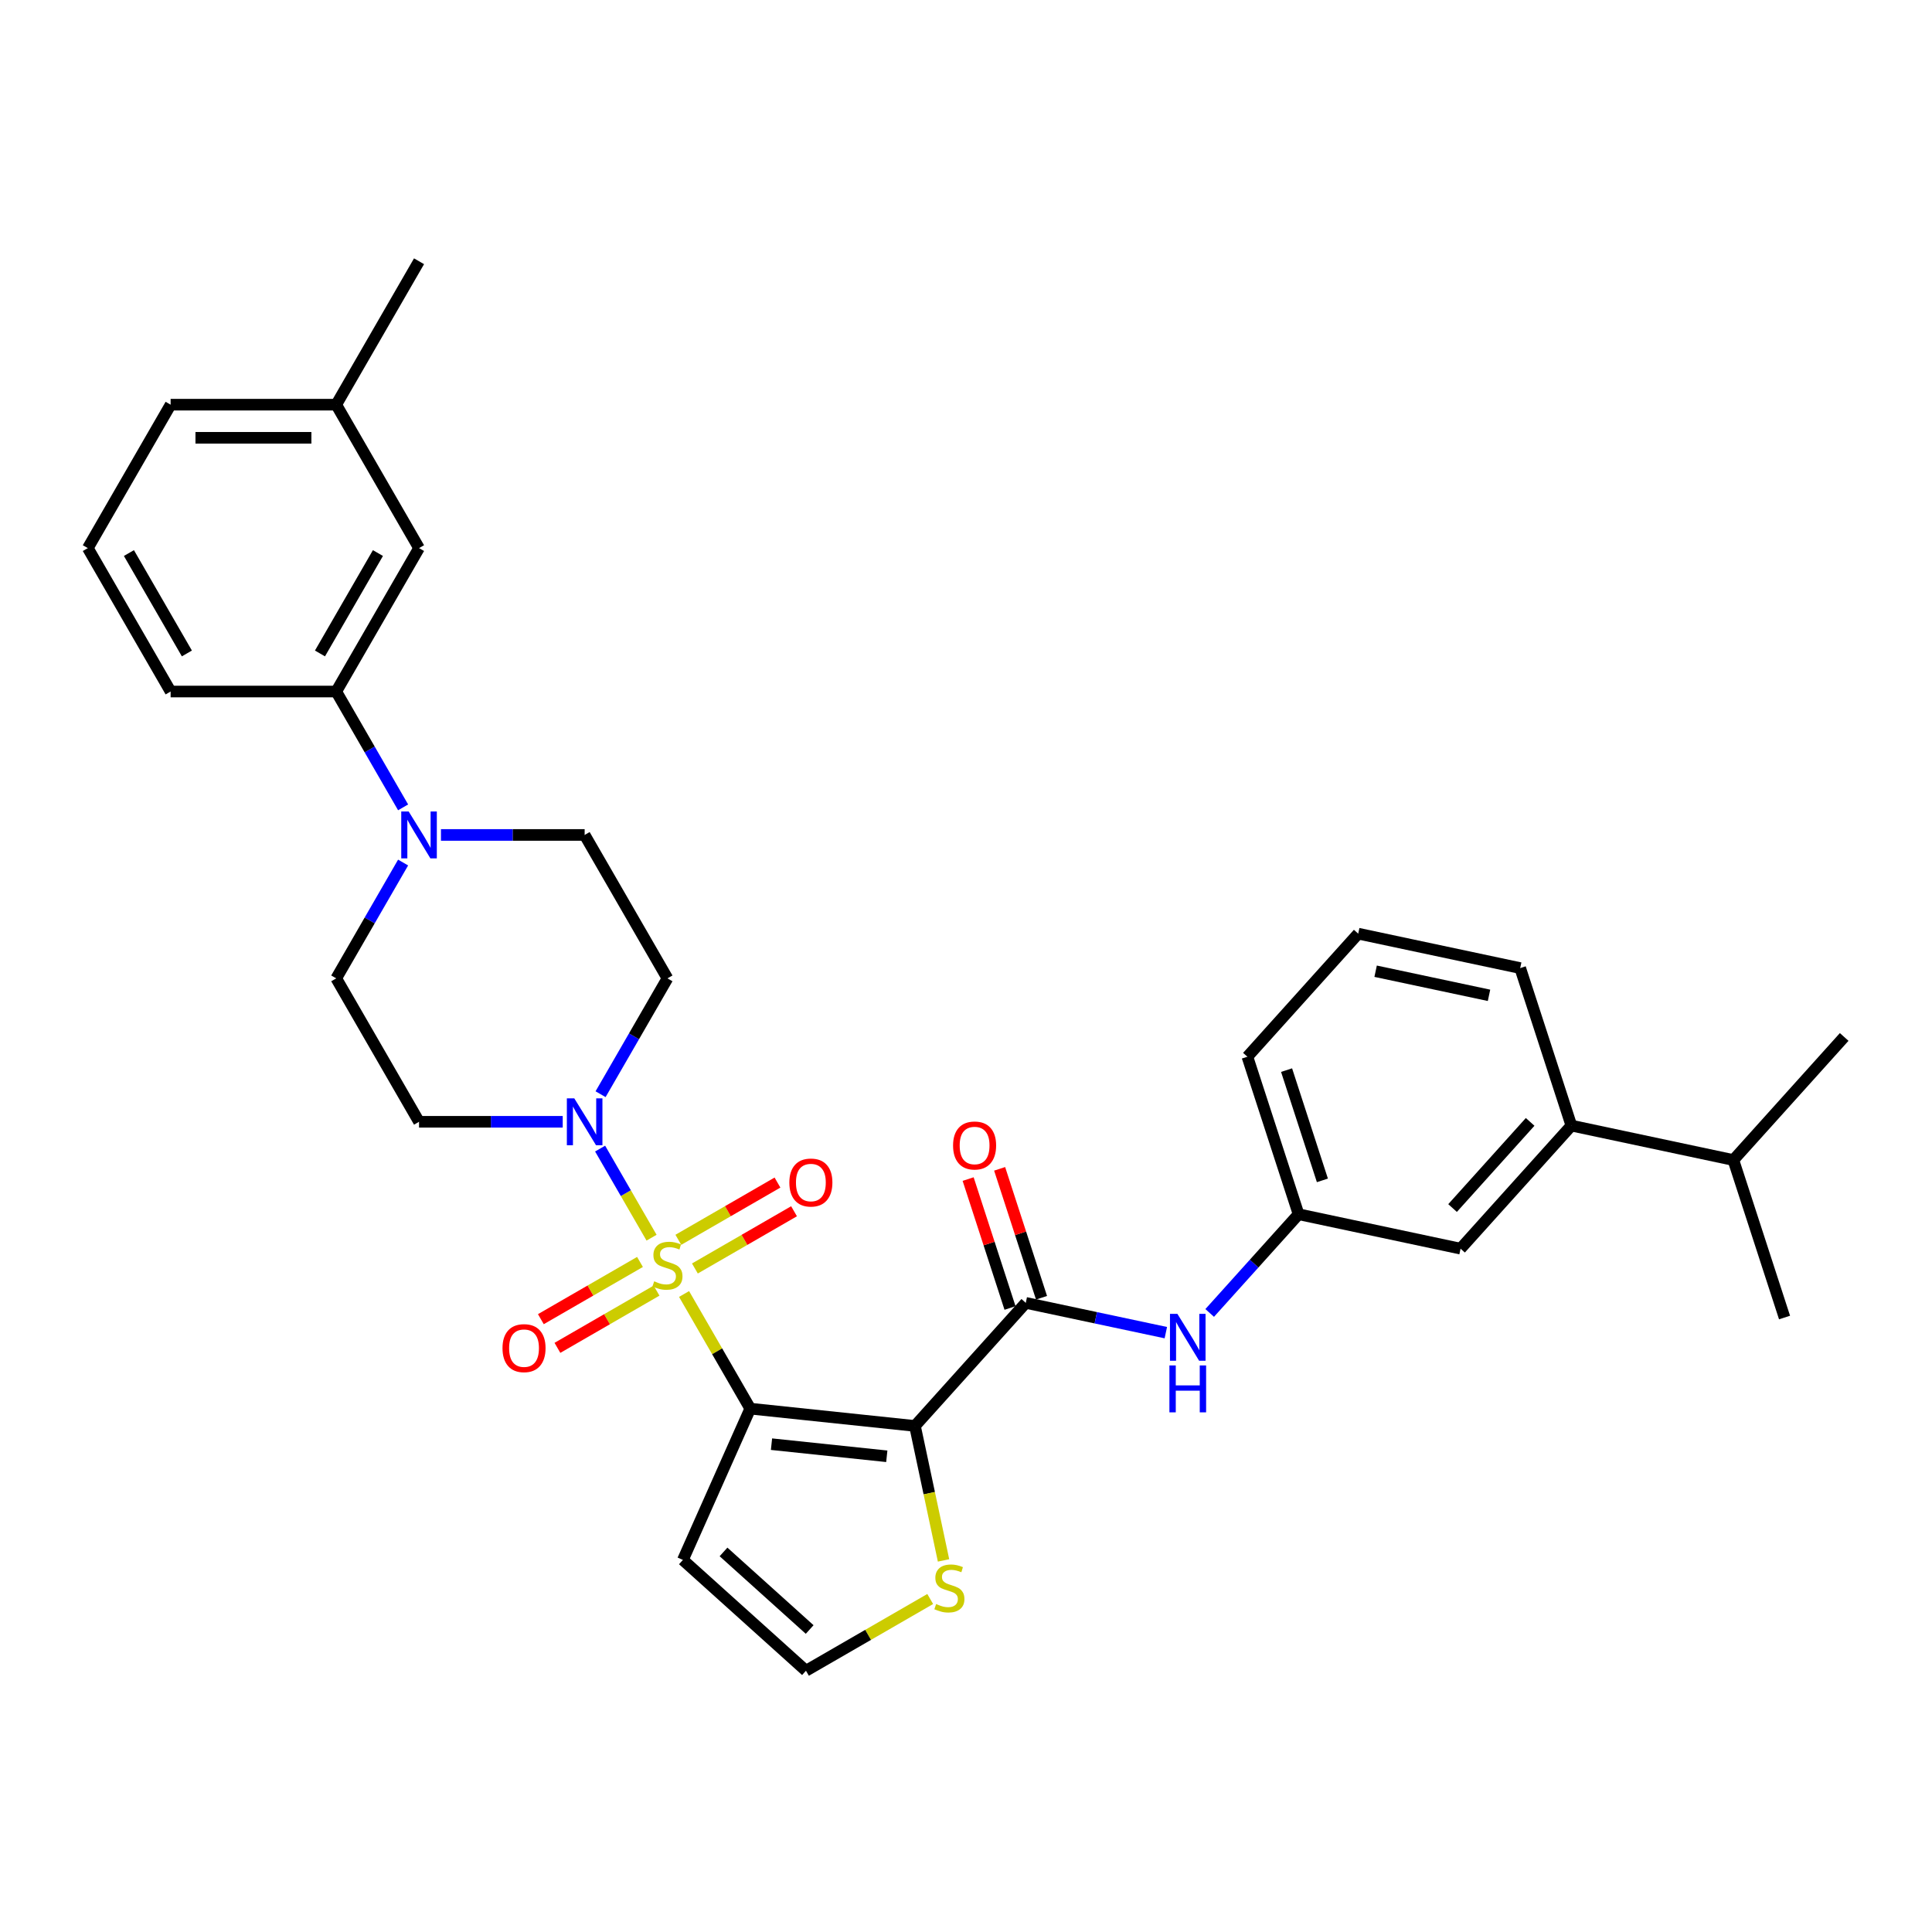 <?xml version='1.0' encoding='iso-8859-1'?>
<svg version='1.1' baseProfile='full'
              xmlns='http://www.w3.org/2000/svg'
                      xmlns:rdkit='http://www.rdkit.org/xml'
                      xmlns:xlink='http://www.w3.org/1999/xlink'
                  xml:space='preserve'
width='1000px' height='1000px' viewBox='0 0 1000 1000'>
<!-- END OF HEADER -->
<rect style='opacity:1.0;fill:#FFFFFF;stroke:none' width='1000' height='1000' x='0' y='0'> </rect>
<path class='bond-0' d='M 354.072,669.77 L 371.201,699.438' style='fill:none;fill-rule:evenodd;stroke:#CCCC00;stroke-width:6px;stroke-linecap:butt;stroke-linejoin:miter;stroke-opacity:1' />
<path class='bond-0' d='M 371.201,699.438 L 388.33,729.106' style='fill:none;fill-rule:evenodd;stroke:#000000;stroke-width:6px;stroke-linecap:butt;stroke-linejoin:miter;stroke-opacity:1' />
<path class='bond-2' d='M 337.246,640.625 L 323.932,617.566' style='fill:none;fill-rule:evenodd;stroke:#CCCC00;stroke-width:6px;stroke-linecap:butt;stroke-linejoin:miter;stroke-opacity:1' />
<path class='bond-2' d='M 323.932,617.566 L 310.619,594.506' style='fill:none;fill-rule:evenodd;stroke:#0000FF;stroke-width:6px;stroke-linecap:butt;stroke-linejoin:miter;stroke-opacity:1' />
<path class='bond-8' d='M 359.683,656.564 L 385.337,641.753' style='fill:none;fill-rule:evenodd;stroke:#CCCC00;stroke-width:6px;stroke-linecap:butt;stroke-linejoin:miter;stroke-opacity:1' />
<path class='bond-8' d='M 385.337,641.753 L 410.992,626.941' style='fill:none;fill-rule:evenodd;stroke:#FF0000;stroke-width:6px;stroke-linecap:butt;stroke-linejoin:miter;stroke-opacity:1' />
<path class='bond-8' d='M 351.111,641.717 L 376.765,626.906' style='fill:none;fill-rule:evenodd;stroke:#CCCC00;stroke-width:6px;stroke-linecap:butt;stroke-linejoin:miter;stroke-opacity:1' />
<path class='bond-8' d='M 376.765,626.906 L 402.42,612.094' style='fill:none;fill-rule:evenodd;stroke:#FF0000;stroke-width:6px;stroke-linecap:butt;stroke-linejoin:miter;stroke-opacity:1' />
<path class='bond-9' d='M 331.259,653.179 L 305.604,667.991' style='fill:none;fill-rule:evenodd;stroke:#CCCC00;stroke-width:6px;stroke-linecap:butt;stroke-linejoin:miter;stroke-opacity:1' />
<path class='bond-9' d='M 305.604,667.991 L 279.95,682.802' style='fill:none;fill-rule:evenodd;stroke:#FF0000;stroke-width:6px;stroke-linecap:butt;stroke-linejoin:miter;stroke-opacity:1' />
<path class='bond-9' d='M 339.83,668.026 L 314.176,682.838' style='fill:none;fill-rule:evenodd;stroke:#CCCC00;stroke-width:6px;stroke-linecap:butt;stroke-linejoin:miter;stroke-opacity:1' />
<path class='bond-9' d='M 314.176,682.838 L 288.522,697.649' style='fill:none;fill-rule:evenodd;stroke:#FF0000;stroke-width:6px;stroke-linecap:butt;stroke-linejoin:miter;stroke-opacity:1' />
<path class='bond-1' d='M 388.33,729.106 L 473.58,738.066' style='fill:none;fill-rule:evenodd;stroke:#000000;stroke-width:6px;stroke-linecap:butt;stroke-linejoin:miter;stroke-opacity:1' />
<path class='bond-1' d='M 399.326,747.5 L 459,753.772' style='fill:none;fill-rule:evenodd;stroke:#000000;stroke-width:6px;stroke-linecap:butt;stroke-linejoin:miter;stroke-opacity:1' />
<path class='bond-6' d='M 388.33,729.106 L 353.465,807.415' style='fill:none;fill-rule:evenodd;stroke:#000000;stroke-width:6px;stroke-linecap:butt;stroke-linejoin:miter;stroke-opacity:1' />
<path class='bond-3' d='M 473.58,738.066 L 530.937,674.365' style='fill:none;fill-rule:evenodd;stroke:#000000;stroke-width:6px;stroke-linecap:butt;stroke-linejoin:miter;stroke-opacity:1' />
<path class='bond-5' d='M 473.58,738.066 L 480.976,772.866' style='fill:none;fill-rule:evenodd;stroke:#000000;stroke-width:6px;stroke-linecap:butt;stroke-linejoin:miter;stroke-opacity:1' />
<path class='bond-5' d='M 480.976,772.866 L 488.373,807.666' style='fill:none;fill-rule:evenodd;stroke:#CCCC00;stroke-width:6px;stroke-linecap:butt;stroke-linejoin:miter;stroke-opacity:1' />
<path class='bond-10' d='M 310.856,566.356 L 328.164,536.379' style='fill:none;fill-rule:evenodd;stroke:#0000FF;stroke-width:6px;stroke-linecap:butt;stroke-linejoin:miter;stroke-opacity:1' />
<path class='bond-10' d='M 328.164,536.379 L 345.471,506.402' style='fill:none;fill-rule:evenodd;stroke:#000000;stroke-width:6px;stroke-linecap:butt;stroke-linejoin:miter;stroke-opacity:1' />
<path class='bond-11' d='M 291.262,580.637 L 254.077,580.637' style='fill:none;fill-rule:evenodd;stroke:#0000FF;stroke-width:6px;stroke-linecap:butt;stroke-linejoin:miter;stroke-opacity:1' />
<path class='bond-11' d='M 254.077,580.637 L 216.892,580.637' style='fill:none;fill-rule:evenodd;stroke:#000000;stroke-width:6px;stroke-linecap:butt;stroke-linejoin:miter;stroke-opacity:1' />
<path class='bond-7' d='M 530.937,674.365 L 567.185,682.07' style='fill:none;fill-rule:evenodd;stroke:#000000;stroke-width:6px;stroke-linecap:butt;stroke-linejoin:miter;stroke-opacity:1' />
<path class='bond-7' d='M 567.185,682.07 L 603.433,689.775' style='fill:none;fill-rule:evenodd;stroke:#0000FF;stroke-width:6px;stroke-linecap:butt;stroke-linejoin:miter;stroke-opacity:1' />
<path class='bond-17' d='M 539.089,671.716 L 528.248,638.352' style='fill:none;fill-rule:evenodd;stroke:#000000;stroke-width:6px;stroke-linecap:butt;stroke-linejoin:miter;stroke-opacity:1' />
<path class='bond-17' d='M 528.248,638.352 L 517.408,604.988' style='fill:none;fill-rule:evenodd;stroke:#FF0000;stroke-width:6px;stroke-linecap:butt;stroke-linejoin:miter;stroke-opacity:1' />
<path class='bond-17' d='M 522.784,677.014 L 511.944,643.65' style='fill:none;fill-rule:evenodd;stroke:#000000;stroke-width:6px;stroke-linecap:butt;stroke-linejoin:miter;stroke-opacity:1' />
<path class='bond-17' d='M 511.944,643.65 L 501.103,610.285' style='fill:none;fill-rule:evenodd;stroke:#FF0000;stroke-width:6px;stroke-linecap:butt;stroke-linejoin:miter;stroke-opacity:1' />
<path class='bond-4' d='M 208.647,446.448 L 191.34,476.425' style='fill:none;fill-rule:evenodd;stroke:#0000FF;stroke-width:6px;stroke-linecap:butt;stroke-linejoin:miter;stroke-opacity:1' />
<path class='bond-4' d='M 191.34,476.425 L 174.033,506.402' style='fill:none;fill-rule:evenodd;stroke:#000000;stroke-width:6px;stroke-linecap:butt;stroke-linejoin:miter;stroke-opacity:1' />
<path class='bond-12' d='M 208.647,417.887 L 191.34,387.91' style='fill:none;fill-rule:evenodd;stroke:#0000FF;stroke-width:6px;stroke-linecap:butt;stroke-linejoin:miter;stroke-opacity:1' />
<path class='bond-12' d='M 191.34,387.91 L 174.033,357.933' style='fill:none;fill-rule:evenodd;stroke:#000000;stroke-width:6px;stroke-linecap:butt;stroke-linejoin:miter;stroke-opacity:1' />
<path class='bond-32' d='M 228.242,432.167 L 265.426,432.167' style='fill:none;fill-rule:evenodd;stroke:#0000FF;stroke-width:6px;stroke-linecap:butt;stroke-linejoin:miter;stroke-opacity:1' />
<path class='bond-32' d='M 265.426,432.167 L 302.611,432.167' style='fill:none;fill-rule:evenodd;stroke:#000000;stroke-width:6px;stroke-linecap:butt;stroke-linejoin:miter;stroke-opacity:1' />
<path class='bond-33' d='M 481.475,827.643 L 449.321,846.207' style='fill:none;fill-rule:evenodd;stroke:#CCCC00;stroke-width:6px;stroke-linecap:butt;stroke-linejoin:miter;stroke-opacity:1' />
<path class='bond-33' d='M 449.321,846.207 L 417.167,864.772' style='fill:none;fill-rule:evenodd;stroke:#000000;stroke-width:6px;stroke-linecap:butt;stroke-linejoin:miter;stroke-opacity:1' />
<path class='bond-13' d='M 353.465,807.415 L 417.167,864.772' style='fill:none;fill-rule:evenodd;stroke:#000000;stroke-width:6px;stroke-linecap:butt;stroke-linejoin:miter;stroke-opacity:1' />
<path class='bond-13' d='M 374.492,803.278 L 419.083,843.428' style='fill:none;fill-rule:evenodd;stroke:#000000;stroke-width:6px;stroke-linecap:butt;stroke-linejoin:miter;stroke-opacity:1' />
<path class='bond-18' d='M 626.132,679.582 L 649.136,654.034' style='fill:none;fill-rule:evenodd;stroke:#0000FF;stroke-width:6px;stroke-linecap:butt;stroke-linejoin:miter;stroke-opacity:1' />
<path class='bond-18' d='M 649.136,654.034 L 672.14,628.485' style='fill:none;fill-rule:evenodd;stroke:#000000;stroke-width:6px;stroke-linecap:butt;stroke-linejoin:miter;stroke-opacity:1' />
<path class='bond-14' d='M 345.471,506.402 L 302.611,432.167' style='fill:none;fill-rule:evenodd;stroke:#000000;stroke-width:6px;stroke-linecap:butt;stroke-linejoin:miter;stroke-opacity:1' />
<path class='bond-15' d='M 216.892,580.637 L 174.033,506.402' style='fill:none;fill-rule:evenodd;stroke:#000000;stroke-width:6px;stroke-linecap:butt;stroke-linejoin:miter;stroke-opacity:1' />
<path class='bond-20' d='M 174.033,357.933 L 216.892,283.698' style='fill:none;fill-rule:evenodd;stroke:#000000;stroke-width:6px;stroke-linecap:butt;stroke-linejoin:miter;stroke-opacity:1' />
<path class='bond-20' d='M 165.615,338.225 L 195.617,286.261' style='fill:none;fill-rule:evenodd;stroke:#000000;stroke-width:6px;stroke-linecap:butt;stroke-linejoin:miter;stroke-opacity:1' />
<path class='bond-23' d='M 174.033,357.933 L 88.314,357.933' style='fill:none;fill-rule:evenodd;stroke:#000000;stroke-width:6px;stroke-linecap:butt;stroke-linejoin:miter;stroke-opacity:1' />
<path class='bond-16' d='M 813.343,582.606 L 755.985,646.307' style='fill:none;fill-rule:evenodd;stroke:#000000;stroke-width:6px;stroke-linecap:butt;stroke-linejoin:miter;stroke-opacity:1' />
<path class='bond-16' d='M 791.999,580.689 L 751.849,625.281' style='fill:none;fill-rule:evenodd;stroke:#000000;stroke-width:6px;stroke-linecap:butt;stroke-linejoin:miter;stroke-opacity:1' />
<path class='bond-21' d='M 813.343,582.606 L 897.188,600.428' style='fill:none;fill-rule:evenodd;stroke:#000000;stroke-width:6px;stroke-linecap:butt;stroke-linejoin:miter;stroke-opacity:1' />
<path class='bond-35' d='M 813.343,582.606 L 786.854,501.082' style='fill:none;fill-rule:evenodd;stroke:#000000;stroke-width:6px;stroke-linecap:butt;stroke-linejoin:miter;stroke-opacity:1' />
<path class='bond-19' d='M 672.14,628.485 L 755.985,646.307' style='fill:none;fill-rule:evenodd;stroke:#000000;stroke-width:6px;stroke-linecap:butt;stroke-linejoin:miter;stroke-opacity:1' />
<path class='bond-27' d='M 672.14,628.485 L 645.651,546.962' style='fill:none;fill-rule:evenodd;stroke:#000000;stroke-width:6px;stroke-linecap:butt;stroke-linejoin:miter;stroke-opacity:1' />
<path class='bond-27' d='M 684.471,610.959 L 665.929,553.893' style='fill:none;fill-rule:evenodd;stroke:#000000;stroke-width:6px;stroke-linecap:butt;stroke-linejoin:miter;stroke-opacity:1' />
<path class='bond-22' d='M 216.892,283.698 L 174.033,209.463' style='fill:none;fill-rule:evenodd;stroke:#000000;stroke-width:6px;stroke-linecap:butt;stroke-linejoin:miter;stroke-opacity:1' />
<path class='bond-29' d='M 897.188,600.428 L 923.677,681.951' style='fill:none;fill-rule:evenodd;stroke:#000000;stroke-width:6px;stroke-linecap:butt;stroke-linejoin:miter;stroke-opacity:1' />
<path class='bond-30' d='M 897.188,600.428 L 954.545,536.726' style='fill:none;fill-rule:evenodd;stroke:#000000;stroke-width:6px;stroke-linecap:butt;stroke-linejoin:miter;stroke-opacity:1' />
<path class='bond-31' d='M 174.033,209.463 L 216.892,135.228' style='fill:none;fill-rule:evenodd;stroke:#000000;stroke-width:6px;stroke-linecap:butt;stroke-linejoin:miter;stroke-opacity:1' />
<path class='bond-34' d='M 174.033,209.463 L 88.314,209.463' style='fill:none;fill-rule:evenodd;stroke:#000000;stroke-width:6px;stroke-linecap:butt;stroke-linejoin:miter;stroke-opacity:1' />
<path class='bond-34' d='M 161.175,226.607 L 101.172,226.607' style='fill:none;fill-rule:evenodd;stroke:#000000;stroke-width:6px;stroke-linecap:butt;stroke-linejoin:miter;stroke-opacity:1' />
<path class='bond-26' d='M 88.314,357.933 L 45.455,283.698' style='fill:none;fill-rule:evenodd;stroke:#000000;stroke-width:6px;stroke-linecap:butt;stroke-linejoin:miter;stroke-opacity:1' />
<path class='bond-26' d='M 96.732,338.225 L 66.73,286.261' style='fill:none;fill-rule:evenodd;stroke:#000000;stroke-width:6px;stroke-linecap:butt;stroke-linejoin:miter;stroke-opacity:1' />
<path class='bond-24' d='M 786.854,501.082 L 703.008,483.26' style='fill:none;fill-rule:evenodd;stroke:#000000;stroke-width:6px;stroke-linecap:butt;stroke-linejoin:miter;stroke-opacity:1' />
<path class='bond-24' d='M 770.713,515.178 L 712.021,502.703' style='fill:none;fill-rule:evenodd;stroke:#000000;stroke-width:6px;stroke-linecap:butt;stroke-linejoin:miter;stroke-opacity:1' />
<path class='bond-25' d='M 703.008,483.26 L 645.651,546.962' style='fill:none;fill-rule:evenodd;stroke:#000000;stroke-width:6px;stroke-linecap:butt;stroke-linejoin:miter;stroke-opacity:1' />
<path class='bond-28' d='M 45.455,283.698 L 88.314,209.463' style='fill:none;fill-rule:evenodd;stroke:#000000;stroke-width:6px;stroke-linecap:butt;stroke-linejoin:miter;stroke-opacity:1' />
<path  class='atom-0' d='M 338.613 663.204
Q 338.888 663.306, 340.019 663.786
Q 341.151 664.266, 342.385 664.575
Q 343.654 664.849, 344.888 664.849
Q 347.185 664.849, 348.522 663.752
Q 349.86 662.621, 349.86 660.666
Q 349.86 659.329, 349.174 658.506
Q 348.522 657.683, 347.494 657.237
Q 346.465 656.792, 344.751 656.277
Q 342.591 655.626, 341.288 655.009
Q 340.019 654.392, 339.093 653.089
Q 338.202 651.786, 338.202 649.591
Q 338.202 646.54, 340.259 644.654
Q 342.351 642.768, 346.465 642.768
Q 349.277 642.768, 352.465 644.105
L 351.677 646.745
Q 348.762 645.545, 346.568 645.545
Q 344.202 645.545, 342.899 646.54
Q 341.596 647.5, 341.631 649.18
Q 341.631 650.483, 342.282 651.271
Q 342.968 652.06, 343.928 652.506
Q 344.922 652.952, 346.568 653.466
Q 348.762 654.152, 350.065 654.837
Q 351.368 655.523, 352.294 656.929
Q 353.254 658.3, 353.254 660.666
Q 353.254 664.026, 350.991 665.844
Q 348.762 667.627, 345.025 667.627
Q 342.865 667.627, 341.219 667.147
Q 339.608 666.701, 337.687 665.912
L 338.613 663.204
' fill='#CCCC00'/>
<path  class='atom-3' d='M 297.245 568.499
L 305.2 581.357
Q 305.989 582.626, 307.257 584.923
Q 308.526 587.22, 308.594 587.357
L 308.594 568.499
L 311.818 568.499
L 311.818 592.775
L 308.492 592.775
L 299.954 578.717
Q 298.96 577.071, 297.897 575.185
Q 296.868 573.299, 296.56 572.716
L 296.56 592.775
L 293.405 592.775
L 293.405 568.499
L 297.245 568.499
' fill='#0000FF'/>
<path  class='atom-5' d='M 211.526 420.03
L 219.481 432.887
Q 220.27 434.156, 221.538 436.453
Q 222.807 438.751, 222.876 438.888
L 222.876 420.03
L 226.099 420.03
L 226.099 444.305
L 222.773 444.305
L 214.235 430.247
Q 213.241 428.601, 212.178 426.716
Q 211.149 424.83, 210.841 424.247
L 210.841 444.305
L 207.686 444.305
L 207.686 420.03
L 211.526 420.03
' fill='#0000FF'/>
<path  class='atom-6' d='M 484.544 830.244
Q 484.818 830.347, 485.95 830.827
Q 487.081 831.307, 488.316 831.616
Q 489.584 831.89, 490.819 831.89
Q 493.116 831.89, 494.453 830.793
Q 495.79 829.661, 495.79 827.707
Q 495.79 826.37, 495.105 825.547
Q 494.453 824.724, 493.425 824.278
Q 492.396 823.832, 490.681 823.318
Q 488.521 822.667, 487.218 822.049
Q 485.95 821.432, 485.024 820.129
Q 484.133 818.826, 484.133 816.632
Q 484.133 813.58, 486.19 811.695
Q 488.281 809.809, 492.396 809.809
Q 495.207 809.809, 498.396 811.146
L 497.608 813.786
Q 494.693 812.586, 492.499 812.586
Q 490.133 812.586, 488.83 813.58
Q 487.527 814.54, 487.561 816.22
Q 487.561 817.523, 488.213 818.312
Q 488.899 819.101, 489.859 819.546
Q 490.853 819.992, 492.499 820.506
Q 494.693 821.192, 495.996 821.878
Q 497.299 822.564, 498.225 823.969
Q 499.185 825.341, 499.185 827.707
Q 499.185 831.067, 496.922 832.884
Q 494.693 834.667, 490.956 834.667
Q 488.796 834.667, 487.15 834.187
Q 485.538 833.741, 483.618 832.953
L 484.544 830.244
' fill='#CCCC00'/>
<path  class='atom-8' d='M 609.416 680.049
L 617.371 692.907
Q 618.16 694.176, 619.428 696.473
Q 620.697 698.77, 620.766 698.907
L 620.766 680.049
L 623.989 680.049
L 623.989 704.325
L 620.663 704.325
L 612.125 690.267
Q 611.131 688.621, 610.068 686.735
Q 609.039 684.849, 608.731 684.266
L 608.731 704.325
L 605.576 704.325
L 605.576 680.049
L 609.416 680.049
' fill='#0000FF'/>
<path  class='atom-8' d='M 605.285 706.752
L 608.576 706.752
L 608.576 717.073
L 620.989 717.073
L 620.989 706.752
L 624.28 706.752
L 624.28 731.028
L 620.989 731.028
L 620.989 719.816
L 608.576 719.816
L 608.576 731.028
L 605.285 731.028
L 605.285 706.752
' fill='#0000FF'/>
<path  class='atom-9' d='M 408.562 612.081
Q 408.562 606.252, 411.442 602.995
Q 414.322 599.737, 419.706 599.737
Q 425.089 599.737, 427.969 602.995
Q 430.849 606.252, 430.849 612.081
Q 430.849 617.978, 427.935 621.338
Q 425.02 624.664, 419.706 624.664
Q 414.357 624.664, 411.442 621.338
Q 408.562 618.013, 408.562 612.081
M 419.706 621.921
Q 423.409 621.921, 425.397 619.453
Q 427.42 616.95, 427.42 612.081
Q 427.42 607.315, 425.397 604.915
Q 423.409 602.48, 419.706 602.48
Q 416.002 602.48, 413.98 604.88
Q 411.991 607.281, 411.991 612.081
Q 411.991 616.984, 413.98 619.453
Q 416.002 621.921, 419.706 621.921
' fill='#FF0000'/>
<path  class='atom-10' d='M 260.093 697.8
Q 260.093 691.971, 262.973 688.713
Q 265.853 685.456, 271.236 685.456
Q 276.619 685.456, 279.499 688.713
Q 282.379 691.971, 282.379 697.8
Q 282.379 703.697, 279.465 707.057
Q 276.551 710.383, 271.236 710.383
Q 265.887 710.383, 262.973 707.057
Q 260.093 703.731, 260.093 697.8
M 271.236 707.64
Q 274.939 707.64, 276.928 705.172
Q 278.951 702.669, 278.951 697.8
Q 278.951 693.034, 276.928 690.634
Q 274.939 688.199, 271.236 688.199
Q 267.533 688.199, 265.51 690.599
Q 263.521 692.999, 263.521 697.8
Q 263.521 702.703, 265.51 705.172
Q 267.533 707.64, 271.236 707.64
' fill='#FF0000'/>
<path  class='atom-18' d='M 493.305 592.91
Q 493.305 587.081, 496.185 583.824
Q 499.065 580.566, 504.448 580.566
Q 509.831 580.566, 512.711 583.824
Q 515.592 587.081, 515.592 592.91
Q 515.592 598.807, 512.677 602.168
Q 509.763 605.493, 504.448 605.493
Q 499.099 605.493, 496.185 602.168
Q 493.305 598.842, 493.305 592.91
M 504.448 602.75
Q 508.151 602.75, 510.14 600.282
Q 512.163 597.779, 512.163 592.91
Q 512.163 588.144, 510.14 585.744
Q 508.151 583.309, 504.448 583.309
Q 500.745 583.309, 498.722 585.71
Q 496.733 588.11, 496.733 592.91
Q 496.733 597.813, 498.722 600.282
Q 500.745 602.75, 504.448 602.75
' fill='#FF0000'/>
</svg>

